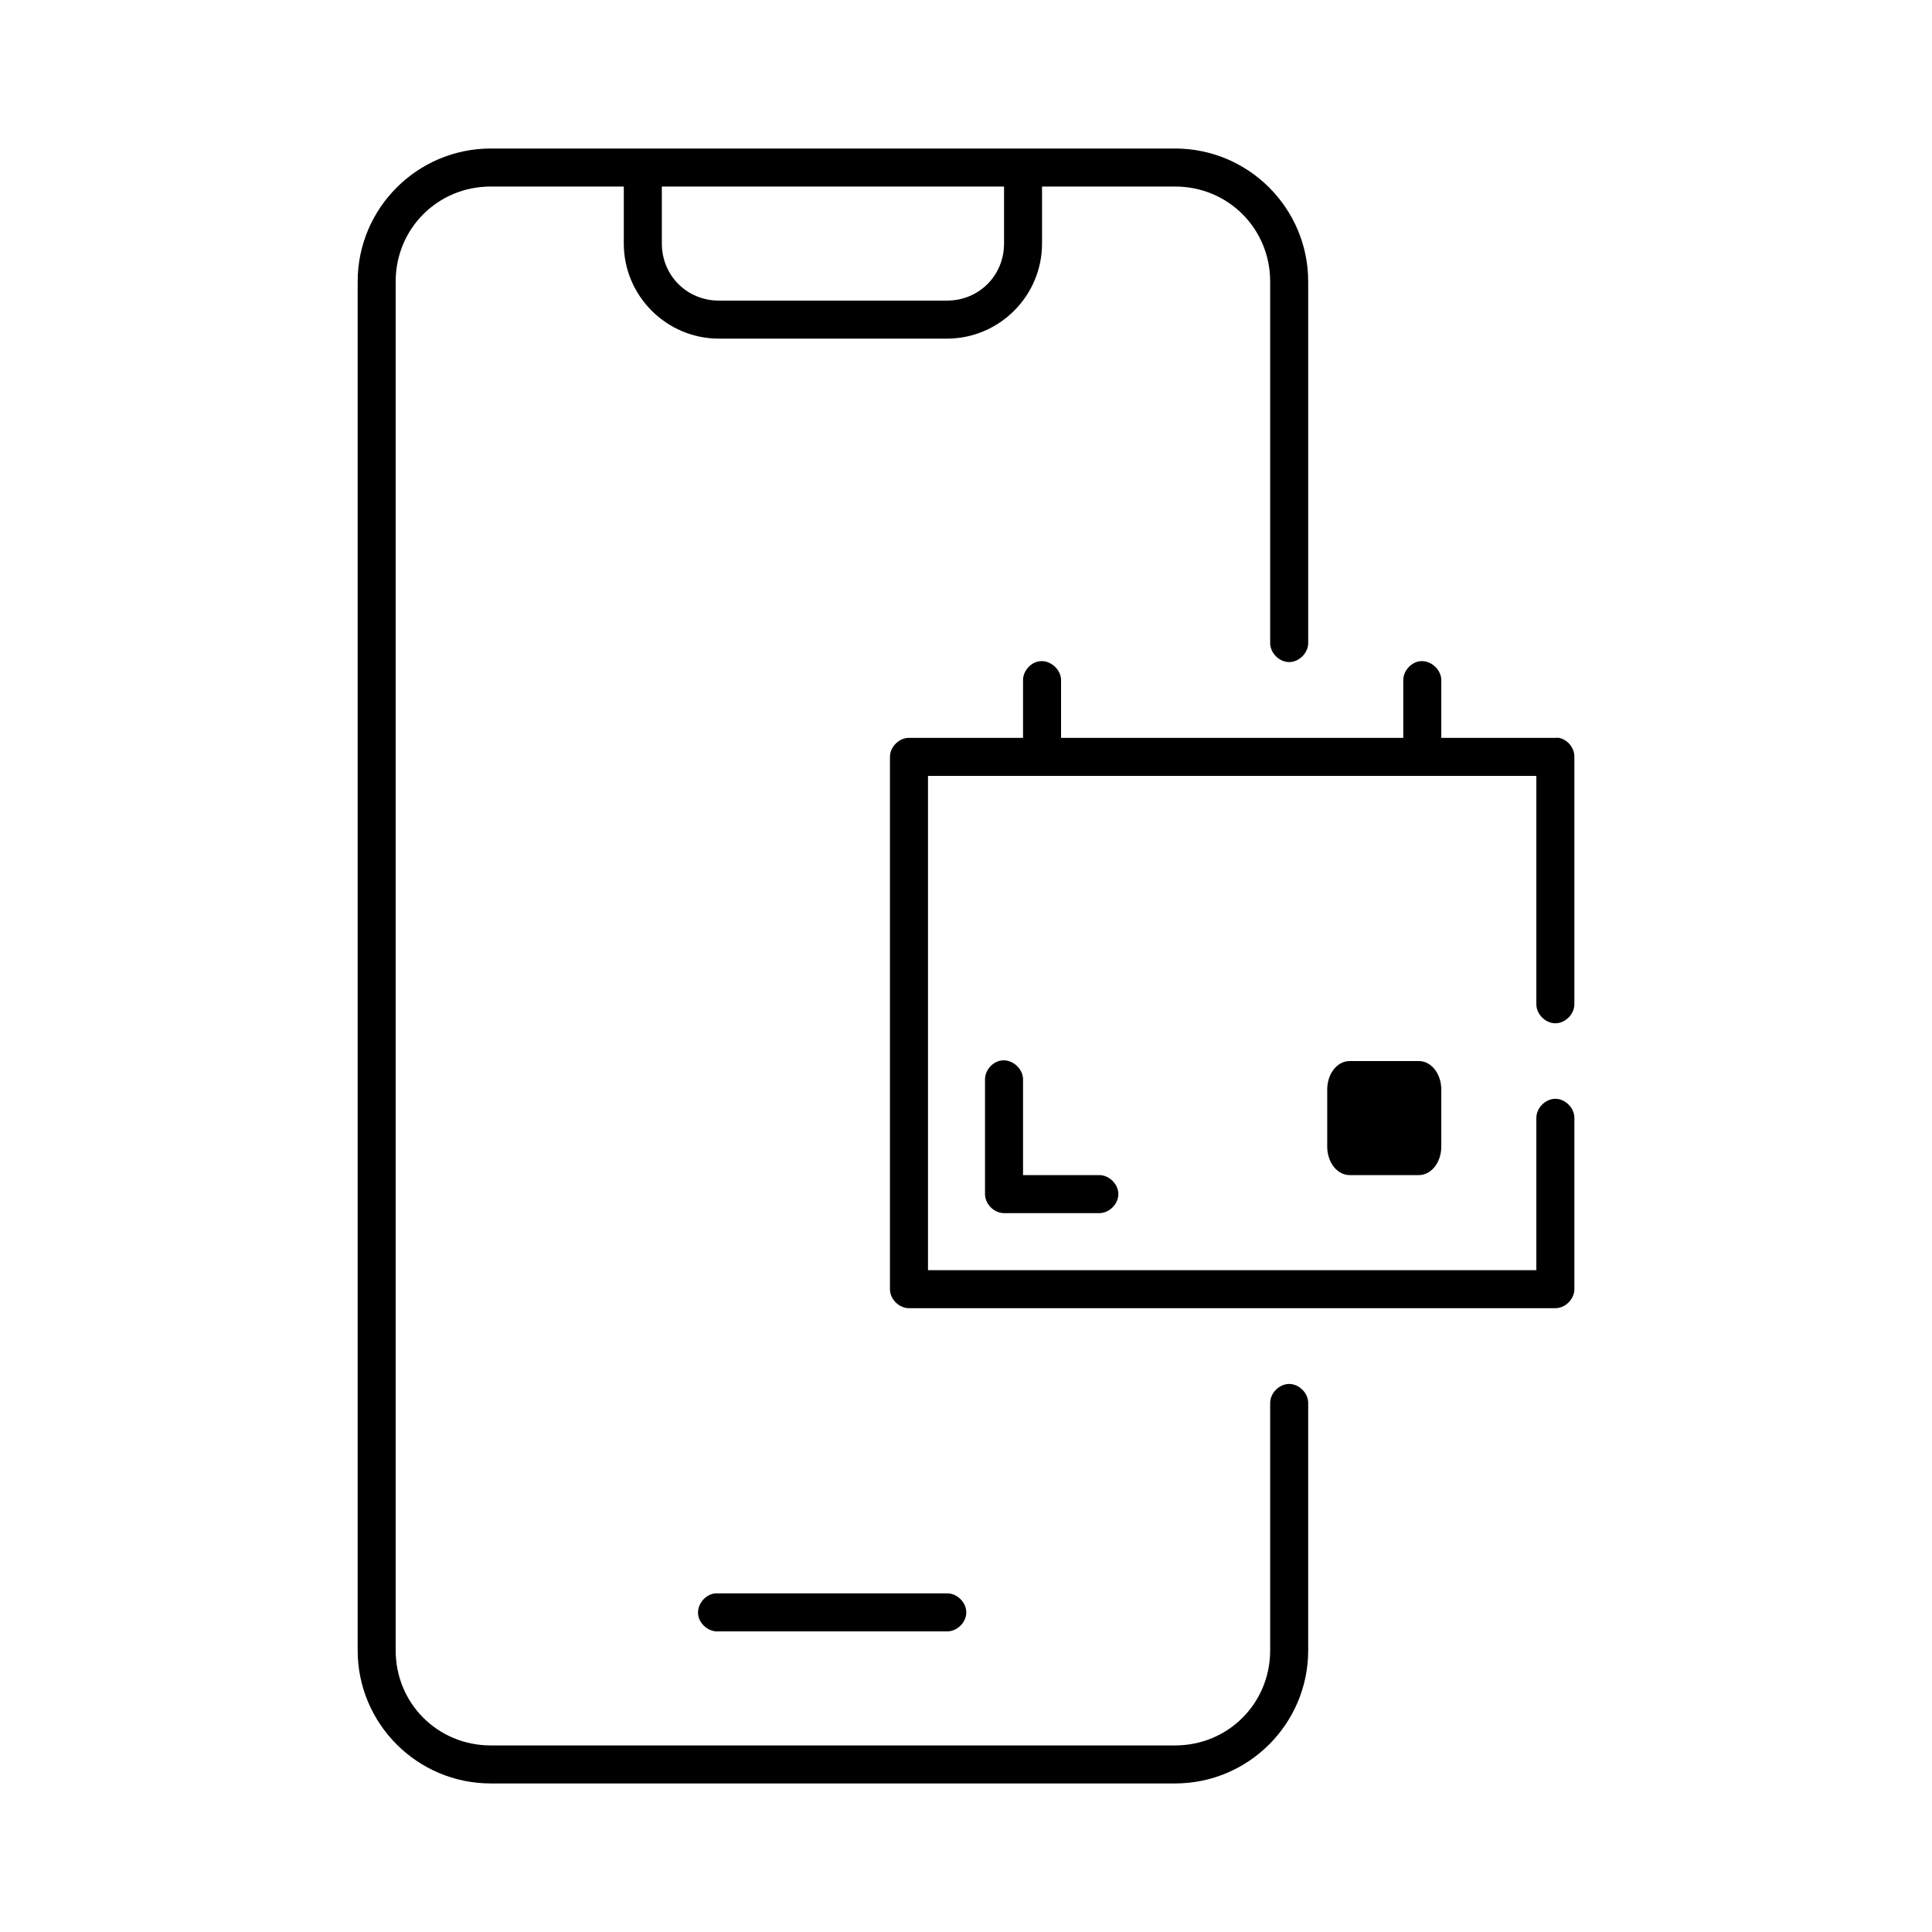 <?xml version="1.0" encoding="UTF-8"?>
<!-- Uploaded to: SVG Repo, www.svgrepo.com, Generator: SVG Repo Mixer Tools -->
<svg fill="#000000" width="800px" height="800px" version="1.1" viewBox="144 144 512 512" xmlns="http://www.w3.org/2000/svg">
 <path d="m274.05 183.36c-19.449 0-35.266 15.816-35.266 35.266v362.74c0 19.449 15.816 35.266 35.266 35.266h181.37c19.449 0 35.266-15.816 35.266-35.266v-65.496c0.039-2.66-2.375-5.109-5.039-5.109-2.66 0-5.074 2.449-5.039 5.109v65.496c0 14.043-11.148 25.191-25.191 25.191h-181.37c-14.043 0-25.191-11.148-25.191-25.191v-362.74c0-14.043 11.148-25.191 25.191-25.191h35.266v15.113c0 13.867 11.32 25.191 25.191 25.191h60.457c13.867 0 25.191-11.32 25.191-25.191v-15.113h35.266c14.043 0 25.191 11.148 25.191 25.191v95.723c-0.039 2.66 2.375 5.109 5.039 5.109 2.66 0 5.074-2.449 5.039-5.109v-95.719c0-19.453-15.816-35.27-35.266-35.27zm45.344 10.078h90.688v15.113c0 8.461-6.652 15.113-15.113 15.113h-60.457c-8.461 0-15.113-6.652-15.113-15.113zm100.13 125.79c-2.473 0.312-4.504 2.703-4.406 5.195v15.113h-30.23c-2.637 0-5.039 2.398-5.039 5.039v141.07c0 2.637 2.398 5.039 5.039 5.039h171.3c2.637 0 5.039-2.398 5.039-5.039v-45.344c0.039-2.66-2.375-5.109-5.039-5.109-2.66 0-5.074 2.449-5.039 5.109v40.305h-161.22v-130.99h161.22v60.457c-0.039 2.66 2.375 5.109 5.039 5.109 2.66 0 5.074-2.449 5.039-5.109v-65.496c0.043-2.352-1.785-4.598-4.094-5.039-0.312-0.031-0.629-0.031-0.945 0h-30.23v-15.113c0.117-2.906-2.773-5.559-5.668-5.191-2.473 0.312-4.504 2.703-4.406 5.195v15.113h-90.688v-15.113c0.113-2.914-2.777-5.562-5.668-5.195zm-10.078 105.8c-2.473 0.309-4.5 2.703-4.406 5.195v30.23c0 2.637 2.398 5.039 5.039 5.039h25.191c2.66 0.039 5.109-2.375 5.109-5.039 0-2.66-2.449-5.074-5.109-5.039h-20.152v-25.191c0.113-2.914-2.777-5.562-5.668-5.195zm92.262 0.156c-3.348 0-5.981 3.371-5.981 7.559v15.113c0 4.188 2.633 7.559 5.984 7.559h18.262c3.348 0 5.981-3.371 5.981-7.559v-15.113c0-4.188-2.633-7.559-5.981-7.559zm-168.14 141.07c-2.637 0.246-4.812 2.871-4.566 5.512 0.246 2.637 2.875 4.812 5.512 4.566h60.457c2.66 0.039 5.109-2.375 5.109-5.039 0-2.66-2.449-5.074-5.109-5.039h-61.402z"/>
</svg>